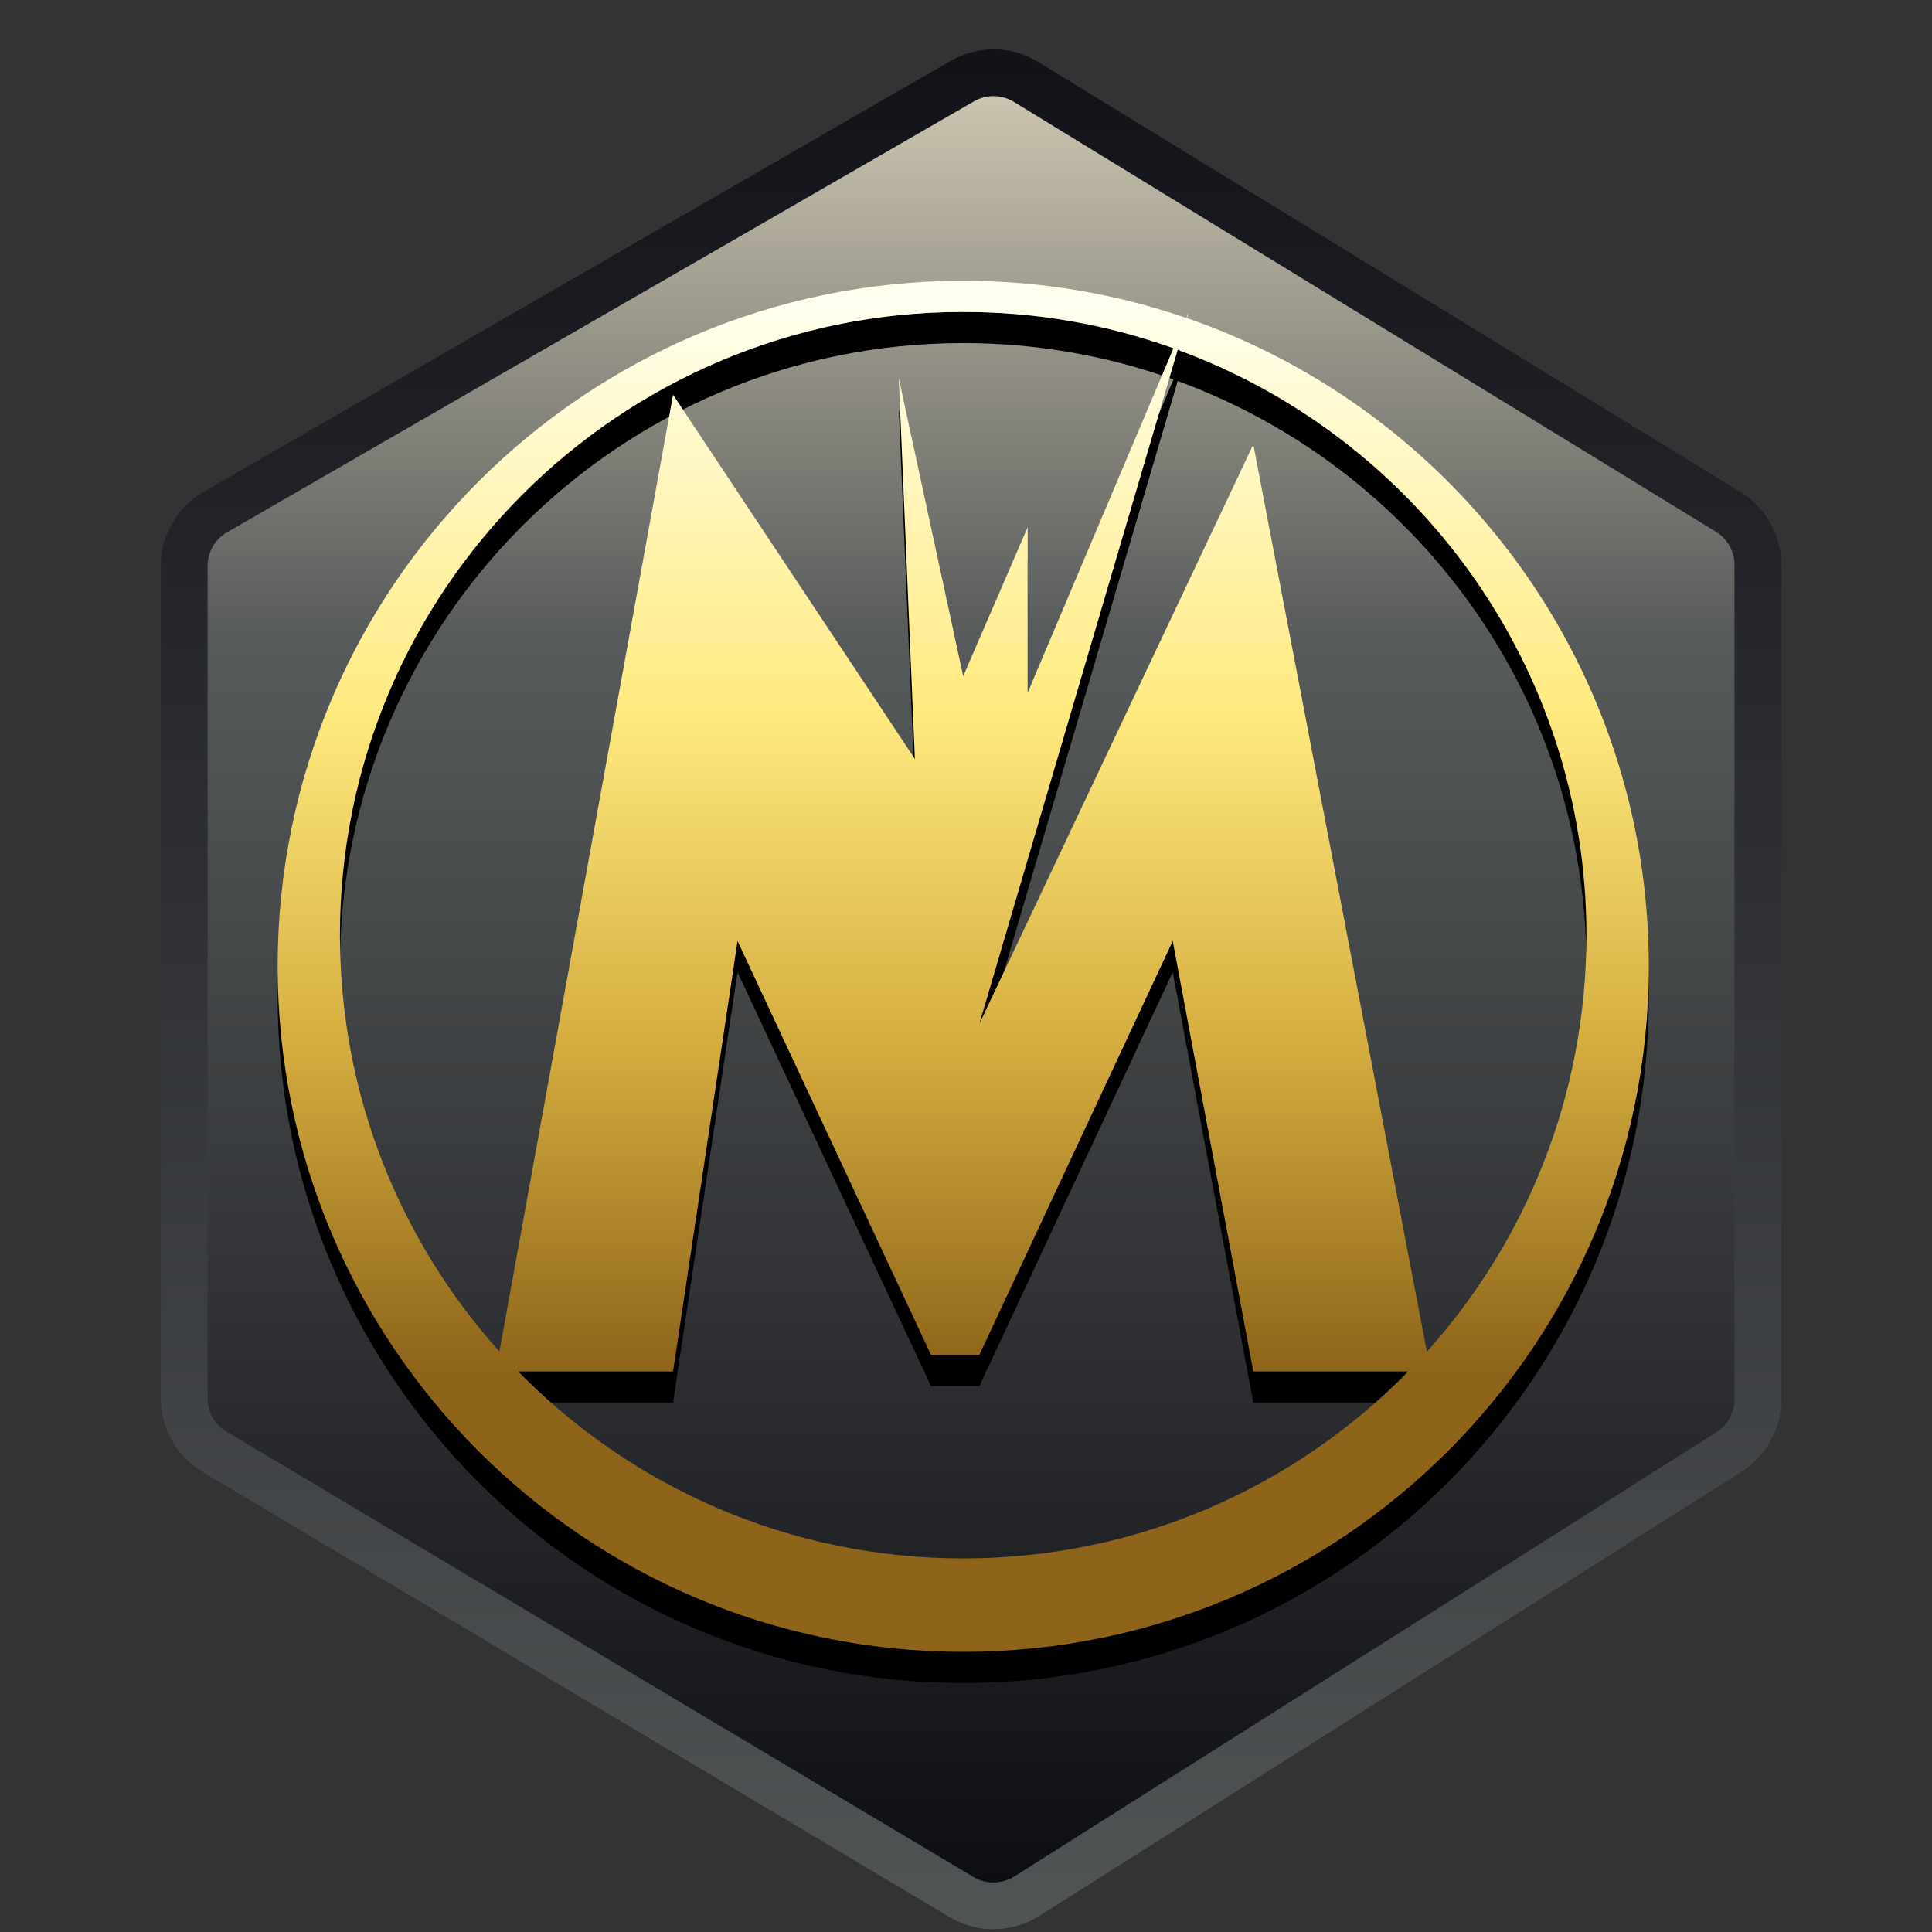 <svg width="24" height="24" viewBox="0 0 24 24" fill="none" xmlns="http://www.w3.org/2000/svg">
<rect x="0" y="0" width="24" height="24" fill="#333333" stroke="none"/>
<path d="M11.954 1.008L2.675 6.361C2.436 6.499 2.288 6.755 2.288 7.032V17.37C2.288 17.643 2.432 17.896 2.666 18.035L11.944 23.567C12.195 23.716 12.508 23.712 12.755 23.556L21.476 18.038C21.701 17.896 21.837 17.649 21.837 17.384V7.018C21.837 6.749 21.696 6.499 21.466 6.358L12.745 1.018C12.503 0.87 12.2 0.866 11.954 1.008Z" fill="url(#paint0_linear_4263_2298)"/>
<path fill-rule="evenodd" clip-rule="evenodd" d="M12.594 1.265C12.443 1.173 12.253 1.17 12.099 1.259L2.821 6.612C2.671 6.698 2.579 6.858 2.579 7.031V17.37C2.579 17.54 2.668 17.698 2.815 17.785L12.093 23.317C12.25 23.41 12.445 23.407 12.6 23.31L21.321 17.792C21.462 17.703 21.546 17.549 21.546 17.383V7.017C21.546 6.849 21.459 6.693 21.315 6.605L12.594 1.265ZM11.809 0.756C12.147 0.561 12.564 0.566 12.897 0.77L21.618 6.11C21.934 6.303 22.127 6.647 22.127 7.017V17.383C22.127 17.748 21.94 18.088 21.632 18.283L12.91 23.801C12.571 24.015 12.14 24.021 11.796 23.815L2.517 18.284C2.195 18.092 1.998 17.745 1.998 17.37V7.031C1.998 6.65 2.201 6.299 2.531 6.109L11.809 0.756Z" fill="url(#paint1_linear_4263_2298)"/>
<path fill-rule="evenodd" clip-rule="evenodd" d="M20.482 12.391C20.482 17.095 16.669 20.907 11.965 20.907C7.262 20.907 3.449 17.095 3.449 12.391C3.449 7.688 7.262 3.875 11.965 3.875C12.936 3.875 13.868 4.037 14.737 4.336L14.768 4.262L14.746 4.339C18.084 5.492 20.482 8.661 20.482 12.391ZM14.63 4.733C17.593 5.819 19.707 8.665 19.707 12.004C19.707 13.993 18.957 15.806 17.725 17.178L15.569 5.907L12.166 13.105L14.63 4.733ZM14.577 4.714C13.761 4.421 12.882 4.262 11.965 4.262C7.69 4.262 4.223 7.729 4.223 12.004C4.223 13.992 4.973 15.805 6.204 17.175L8.361 5.29L11.365 9.815L11.165 5.085L11.965 8.786L12.766 6.935V8.992L14.577 4.714ZM6.437 17.423C7.842 18.857 9.8 19.746 11.965 19.746C14.131 19.746 16.089 18.857 17.494 17.423H15.569L14.568 12.077L12.166 17.218H11.565L9.162 12.077L8.361 17.423H6.437Z" fill="black"/>
<path fill-rule="evenodd" clip-rule="evenodd" d="M20.482 12.004C20.482 16.708 16.669 20.52 11.965 20.52C7.262 20.52 3.449 16.708 3.449 12.004C3.449 7.301 7.262 3.488 11.965 3.488C12.936 3.488 13.868 3.651 14.737 3.95L14.768 3.875L14.746 3.952C18.084 5.105 20.482 8.275 20.482 12.004ZM14.63 4.346C17.593 5.432 19.707 8.278 19.707 11.617C19.707 13.606 18.957 15.42 17.725 16.791L15.569 5.521L12.166 12.718L14.63 4.346ZM14.577 4.327C13.761 4.035 12.882 3.875 11.965 3.875C7.69 3.875 4.223 7.342 4.223 11.617C4.223 13.605 4.973 15.418 6.204 16.789L8.361 4.904L11.365 9.428L11.165 4.698L11.965 8.4L12.766 6.549V8.605L14.577 4.327ZM6.437 17.037C7.842 18.47 9.8 19.359 11.965 19.359C14.131 19.359 16.089 18.47 17.494 17.037H15.569L14.568 11.69L12.166 16.831H11.565L9.162 11.69L8.361 17.037H6.437Z" fill="url(#paint2_linear_4263_2298)"/>
<defs>
<linearGradient id="paint0_linear_4263_2298" x1="12.062" y1="0.778" x2="12.062" y2="23.81" gradientUnits="userSpaceOnUse">
<stop stop-color="#D2CAB4"/>
<stop offset="0.308" stop-color="#585B5B"/>
<stop offset="1" stop-color="#0B0C12"/>
</linearGradient>
<linearGradient id="paint1_linear_4263_2298" x1="12.063" y1="0.777" x2="12.063" y2="23.81" gradientUnits="userSpaceOnUse">
<stop stop-color="#121319"/>
<stop offset="1" stop-color="#515455"/>
</linearGradient>
<linearGradient id="paint2_linear_4263_2298" x1="11.965" y1="3.875" x2="11.965" y2="17.037" gradientUnits="userSpaceOnUse">
<stop stop-color="#FFFFED"/>
<stop offset="0.375" stop-color="#FFEA7F"/>
<stop offset="0.685" stop-color="#D6AE40"/>
<stop offset="1" stop-color="#8D6419"/>
</linearGradient>
</defs>
</svg>
